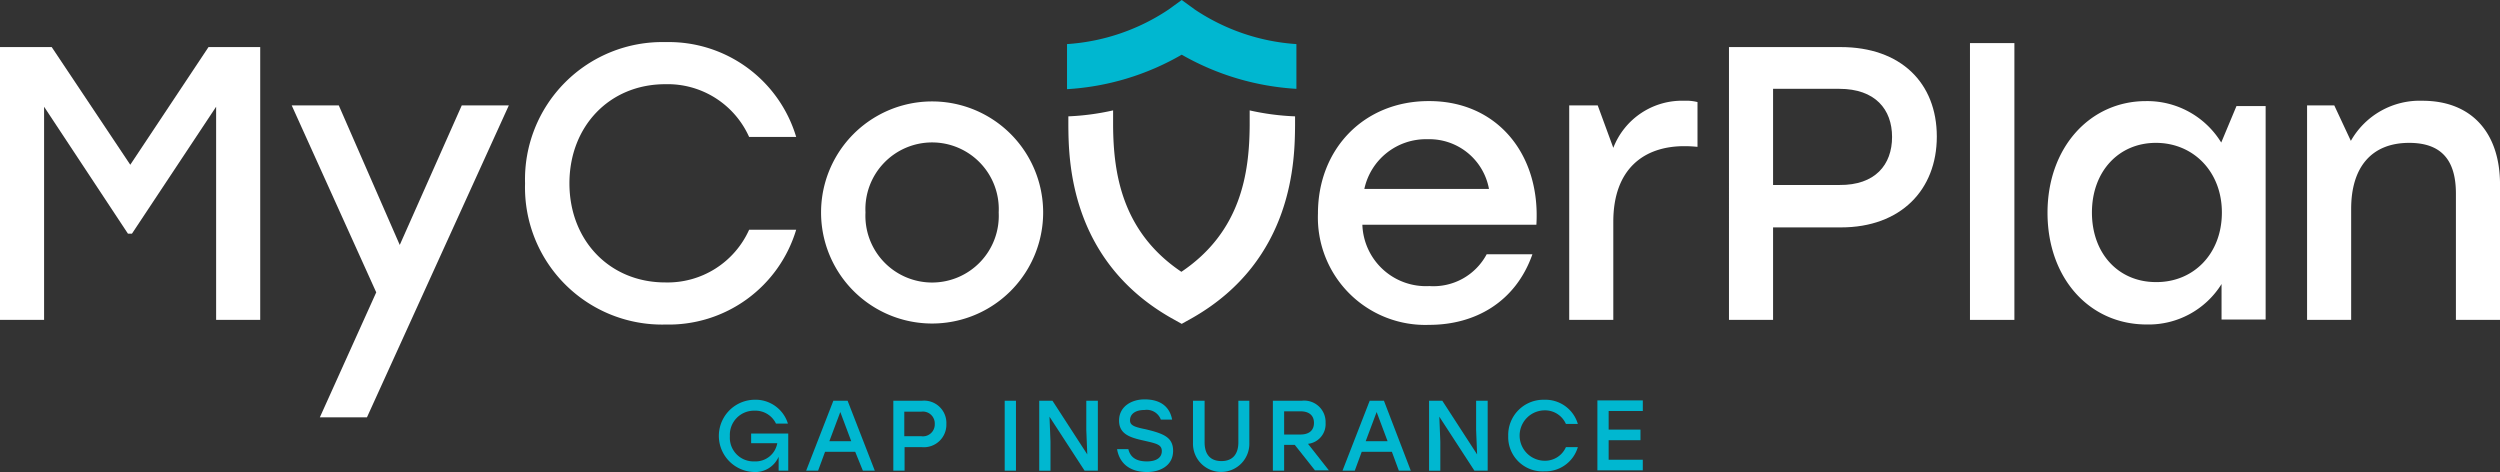 <svg xmlns="http://www.w3.org/2000/svg" width="266.49" height="50.316" viewBox="0 0 266.49 50.316">
    <rect x="0" y="0" width="266.49" height="50.316" fill="#333333" stroke="none"/>
    <g id="MCP_GAP_LOGO_RGB-WO" transform="translate(0 -0.3)">
        <path id="Path_196" data-name="Path 196" d="M22.226,14.5,13.887,27.044,5.512,14.5H0V43.581H4.7V20.86l8.94,13.533h.424L23.038,20.86v22.72h4.7V14.5Z" transform="translate(0 -9.182)" fill="#fff"/>
        <path id="Path_197" data-name="Path 197" d="M111.144,32.1,96.021,65.35H91L97.01,52.029,88,32.1h5.018l6.5,14.876L106.127,32.1Z" transform="translate(-56.905 -20.565)" fill="#fff"/>
        <path id="Path_198" data-name="Path 198" d="M158.4,28.053A14.637,14.637,0,0,1,173.382,13,14.173,14.173,0,0,1,187.3,23.106h-5.018a9.51,9.51,0,0,0-8.94-5.618c-5.936,0-10.212,4.488-10.212,10.565s4.276,10.565,10.212,10.565A9.526,9.526,0,0,0,182.286,33H187.3a14.183,14.183,0,0,1-13.922,10.106A14.617,14.617,0,0,1,158.4,28.053" transform="translate(-102.431 -8.212)" fill="#fff"/>
        <path id="Path_199" data-name="Path 199" d="M271.374,42.608a11.837,11.837,0,1,1-23.674,0,11.837,11.837,0,1,1,23.674,0m-18.939,0a7.109,7.109,0,1,0,14.2,0,7.109,7.109,0,1,0-14.2,0" transform="translate(-160.178 -19.659)" fill="#fff"/>
        <path id="Path_200" data-name="Path 200" d="M420.886,43.98H402.335a6.779,6.779,0,0,0,7.138,6.537,6.427,6.427,0,0,0,6.113-3.392h4.876c-1.8,5.124-6.148,7.526-10.989,7.526A11.451,11.451,0,0,1,397.6,42.778c0-6.89,4.912-11.979,11.8-11.979,7.279-.035,11.943,5.654,11.484,13.18m-18.339-3.816h13.286a6.464,6.464,0,0,0-6.537-5.3,6.721,6.721,0,0,0-6.749,5.3" transform="translate(-257.112 -19.723)" fill="#fff"/>
        <path id="Path_201" data-name="Path 201" d="M487.075,30.841v4.77c-.424-.035-.777-.071-1.413-.071-4.276,0-7.562,2.4-7.562,8.056V54.056h-4.7V31.195h3.039l1.661,4.523a7.848,7.848,0,0,1,7.6-5.018,4.688,4.688,0,0,1,1.378.141" transform="translate(-306.128 -19.659)" fill="#fff"/>
        <path id="Path_202" data-name="Path 202" d="M543.755,24.04c0,5.689-3.852,9.682-10.212,9.682H526.3v9.858h-4.7V14.5h11.908c6.4,0,10.247,3.816,10.247,9.54m-4.77.035c0-2.933-1.8-5.124-5.618-5.124H526.3V29.2h7.067c3.816.035,5.618-2.155,5.618-5.124" transform="translate(-337.298 -9.182)" fill="#fff"/>
        <rect id="Rectangle_32" data-name="Rectangle 32" width="4.735" height="29.505" transform="translate(209.991 4.894)" fill="#fff"/>
        <path id="Path_203" data-name="Path 203" d="M640.95,31.259V54.086h-4.7V50.3a9.151,9.151,0,0,1-7.986,4.311c-6.113,0-10.565-4.947-10.565-11.908S622.223,30.8,628.195,30.8a9.254,9.254,0,0,1,8.021,4.417l1.625-3.887h3.109Zm-4.664,11.413c0-4.346-3.039-7.42-7.032-7.42s-6.82,3.074-6.82,7.42c0,4.417,2.862,7.42,6.82,7.42,3.993.035,7.032-3,7.032-7.42" transform="translate(-399.442 -19.723)" fill="#fff"/>
        <path id="Path_204" data-name="Path 204" d="M716.565,39.64V54.056h-4.7V40.594c0-3.533-1.519-5.406-4.982-5.406-4.028,0-6.184,2.615-6.184,7.032V54.056H696V31.195h2.9l1.767,3.781A8.425,8.425,0,0,1,708.3,30.7c5.194,0,8.268,3.357,8.268,8.94" transform="translate(-450.075 -19.659)" fill="#fff"/>
        <path id="Path_205" data-name="Path 205" d="M341.628,33.6v1.625c-.035,5.053-.919,11.307-7.279,15.583-6.36-4.276-7.244-10.53-7.279-15.583V33.6a26.386,26.386,0,0,1-4.77.636v1.025c.035,3.533.106,14.24,10.883,20.424l1.2.671,1.2-.671c10.777-6.184,10.848-16.925,10.883-20.459v-.989a26.5,26.5,0,0,1-4.841-.636" transform="translate(-208.418 -21.534)" fill="#fff"/>
        <path id="Path_206" data-name="Path 206" d="M321.9,9.805V5a22.072,22.072,0,0,0,10.813-3.675L334.126.3l1.413,1.025A22.072,22.072,0,0,0,346.352,5V9.77A27.894,27.894,0,0,1,334.126,6.13,27.65,27.65,0,0,1,321.9,9.805" transform="translate(-208.16)" fill="#00b7d0"/>
        <g id="Group_89" data-name="Group 89" transform="translate(76.568 42.877)">
            <path id="Path_207" data-name="Path 207" d="M224.156,124.5v3.958h-1.025v-1.484a2.707,2.707,0,0,1-2.685,1.625,3.852,3.852,0,0,1,.106-7.7,3.61,3.61,0,0,1,3.569,2.544h-1.272a2.428,2.428,0,0,0-2.3-1.378,2.572,2.572,0,0,0-2.615,2.721,2.522,2.522,0,0,0,2.615,2.685,2.349,2.349,0,0,0,2.438-1.943H220.2V124.5h3.958Z" transform="translate(-216.7 -120.865)" fill="#00b7d0"/>
            <path id="Path_208" data-name="Path 208" d="M248.43,126.642h-3.215l-.742,2.014H243.2l2.9-7.456h1.519l2.9,7.456h-1.272Zm-.424-1.131-1.166-3.109-1.166,3.109Z" transform="translate(-233.836 -121.059)" fill="#00b7d0"/>
            <path id="Path_209" data-name="Path 209" d="M275.154,123.673a2.4,2.4,0,0,1-2.615,2.473H270.7v2.509h-1.2V121.2h3.039A2.377,2.377,0,0,1,275.154,123.673Zm-1.237,0a1.268,1.268,0,0,0-1.449-1.307h-1.8v2.615h1.8A1.268,1.268,0,0,0,273.917,123.673Z" transform="translate(-250.843 -121.059)" fill="#00b7d0"/>
            <path id="Path_210" data-name="Path 210" d="M303.1,121.2h1.2v7.456h-1.2Z" transform="translate(-272.571 -121.059)" fill="#00b7d0"/>
            <path id="Path_211" data-name="Path 211" d="M319.754,121.2v7.456h-1.413L314.6,122.9l.106,2.65v3.109h-1.2V121.2h1.413l3.71,5.724-.106-2.615V121.2Z" transform="translate(-279.296 -121.059)" fill="#00b7d0"/>
            <path id="Path_212" data-name="Path 212" d="M342.972,126.277c0,1.625-1.449,2.261-2.756,2.261-2.085,0-3-1.131-3.216-2.438h1.2c.212.848.813,1.307,1.979,1.307.989,0,1.59-.389,1.59-1.1s-.6-.813-1.979-1.131c-1.449-.318-2.579-.707-2.579-2.12,0-1.484,1.307-2.261,2.721-2.261,1.873,0,2.721.954,2.933,2.155h-1.2a1.6,1.6,0,0,0-1.731-1.025c-1.025,0-1.555.459-1.555,1.1,0,.53.424.707,1.661.954C341.947,124.439,342.972,124.828,342.972,126.277Z" transform="translate(-294.492 -120.8)" fill="#00b7d0"/>
            <path id="Path_213" data-name="Path 213" d="M365.907,121.2v4.488a3.005,3.005,0,1,1-6.007,0V121.2h1.237v4.417c0,1.449.742,2.014,1.8,2.014,1.025,0,1.8-.565,1.8-2.014V121.2Z" transform="translate(-309.3 -121.059)" fill="#00b7d0"/>
            <path id="Path_214" data-name="Path 214" d="M386.332,125.9H385.2v2.756H384V121.2h3.074a2.278,2.278,0,0,1,2.544,2.367,2.109,2.109,0,0,1-1.873,2.226l2.226,2.827h-1.484Zm-1.131-1.1h1.731c.989,0,1.449-.495,1.449-1.237s-.459-1.237-1.449-1.237H385.2Z" transform="translate(-324.885 -121.059)" fill="#00b7d0"/>
            <path id="Path_215" data-name="Path 215" d="M410.265,126.642h-3.215l-.742,2.014H405l2.9-7.456h1.519l2.862,7.456h-1.272Zm-.459-1.131-1.166-3.109-1.166,3.109Z" transform="translate(-338.464 -121.059)" fill="#00b7d0"/>
            <path id="Path_216" data-name="Path 216" d="M437.354,121.2v7.456h-1.413L432.2,122.9l.106,2.65v3.109h-1.2V121.2h1.413l3.71,5.724-.106-2.615V121.2Z" transform="translate(-355.342 -121.059)" fill="#00b7d0"/>
            <path id="Path_217" data-name="Path 217" d="M455,124.752a3.752,3.752,0,0,1,3.852-3.852,3.6,3.6,0,0,1,3.569,2.579h-1.272a2.43,2.43,0,0,0-2.3-1.449,2.686,2.686,0,0,0,0,5.371,2.43,2.43,0,0,0,2.3-1.449h1.272a3.6,3.6,0,0,1-3.569,2.579A3.655,3.655,0,0,1,455,124.752Z" transform="translate(-370.797 -120.865)" fill="#00b7d0"/>
            <path id="Path_218" data-name="Path 218" d="M483.1,122.3v1.908h3.392v1.131H483.1v2.085h3.639v1.131H481.9V121.1h4.841v1.131H483.1Z" transform="translate(-388.192 -120.994)" fill="#00b7d0"/>
        </g>
    </g>
</svg>
